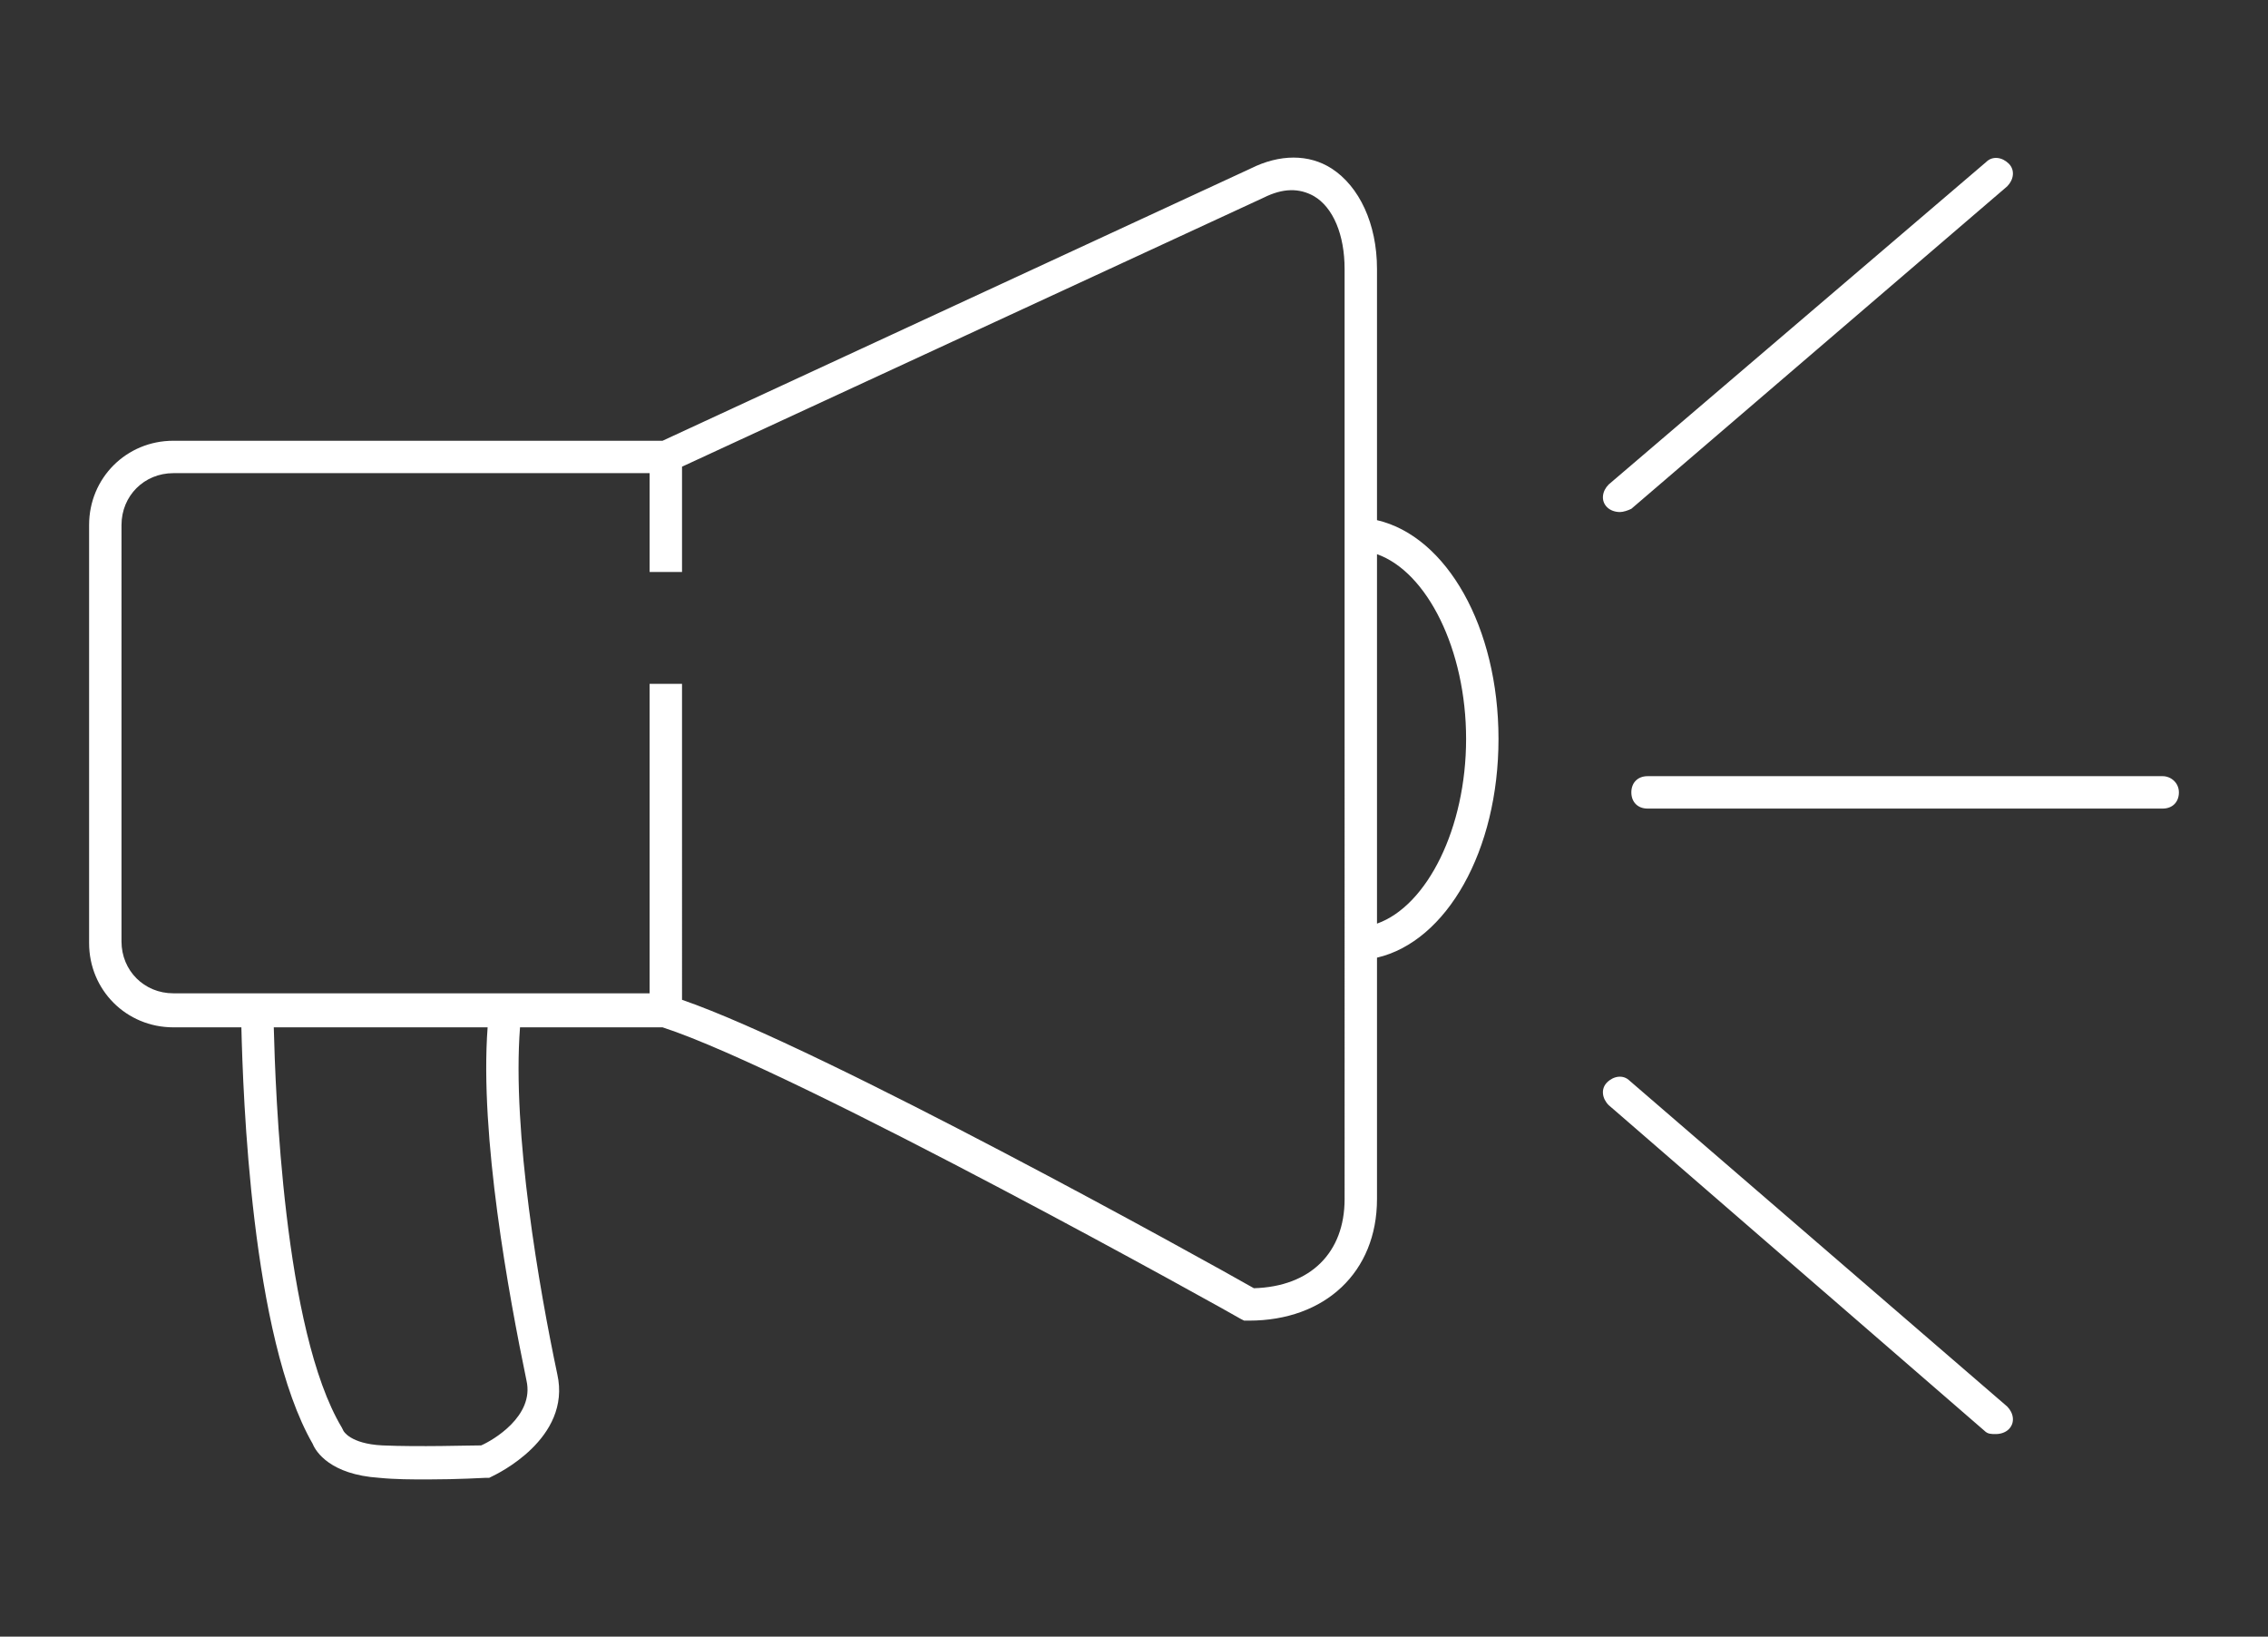 <?xml version="1.0" encoding="utf-8"?>
<!-- Generator: Adobe Illustrator 18.0.0, SVG Export Plug-In . SVG Version: 6.00 Build 0)  -->
<!DOCTYPE svg PUBLIC "-//W3C//DTD SVG 1.1//EN" "http://www.w3.org/Graphics/SVG/1.1/DTD/svg11.dtd">
<svg version="1.1" id="Layer_1" xmlns:x="http://ns.adobe.com/Extensibility/1.0/" xmlns:i="http://ns.adobe.com/AdobeIllustrator/10.0/" xmlns:graph="http://ns.adobe.com/Graphs/1.0/"
	 xmlns="http://www.w3.org/2000/svg" xmlns:xlink="http://www.w3.org/1999/xlink" xmlns:a="http://ns.adobe.com/AdobeSVGViewerExtensions/3.0/"
	 x="0px" y="0px" viewBox="0 0 140 101" enable-background="new 0 0 140 101" xml:space="preserve">
<rect x="0" y="0" width="140" height="101" fill="#333333" stroke="none"/>
<g display="none">
	<g display="inline">
		<path fill="#FFFFFF" d="M91.4,45.6H41.6c-0.4,0-0.7-0.3-0.7-0.7s0.3-0.7,0.7-0.7h49.7c0.4,0,0.7,0.3,0.7,0.7S91.7,45.6,91.4,45.6z
			"/>
	</g>
	<g display="inline">
		<path fill="#FFFFFF" d="M66.5,92.6c-0.4,0-0.7-0.3-0.7-0.7V44.9c0-0.4,0.3-0.7,0.7-0.7s0.7,0.3,0.7,0.7v47.1
			C67.2,92.3,66.9,92.6,66.5,92.6z"/>
	</g>
	<g display="inline">
		<path fill="#FFFFFF" d="M80.7,92.6H51.2c-0.4,0-0.7-0.3-0.7-0.7s0.3-0.7,0.7-0.7h29.5c0.4,0,0.7,0.3,0.7,0.7S81.1,92.6,80.7,92.6z
			"/>
	</g>
	<g display="inline">
		<path fill="#FFFFFF" d="M54.1,40.8c-4.2,0-7.6-3.2-7.6-7.1v-0.4h15.2v0.4C61.7,37.6,58.3,40.8,54.1,40.8z M47.3,34
			c0.2,3.3,3.2,6,6.8,6c3.6,0,6.6-2.6,6.8-6H47.3z"/>
	</g>
	<g display="inline">
		<path fill="#FFFFFF" d="M78.5,40.8c-4.2,0-7.6-3.2-7.6-7.1v-0.4H86v0.4C86,37.6,82.6,40.8,78.5,40.8z M71.7,34
			c0.2,3.3,3.2,6,6.8,6c3.6,0,6.6-2.6,6.8-6H71.7z"/>
	</g>
	<g display="inline">
		<g>
			<path fill="#FFFFFF" d="M33.1,67.1H4.9L0,31.4C0,31,0.2,30.7,0.6,30.6c0.4-0.1,0.7,0.2,0.8,0.6l4.7,34.5h27
				c0.4,0,0.7,0.3,0.7,0.7C33.8,66.8,33.5,67.1,33.1,67.1z"/>
		</g>
		<g>
			<path fill="#FFFFFF" d="M4.4,95.3C4.4,95.3,4.4,95.3,4.4,95.3c-0.5-0.1-0.8-0.4-0.7-0.8l4-28.2c0.1-0.4,0.4-0.7,0.8-0.6
				c0.4,0.1,0.7,0.4,0.6,0.8l-4,28.2C5.1,95,4.8,95.3,4.4,95.3z"/>
		</g>
		<g>
			<path fill="#FFFFFF" d="M31.5,95.3c-0.4,0-0.7-0.3-0.7-0.6l-2.7-28.2c0-0.4,0.2-0.7,0.6-0.8c0.4,0,0.7,0.2,0.8,0.6l2.7,28.2
				C32.3,94.9,32,95.2,31.5,95.3C31.6,95.3,31.6,95.3,31.5,95.3z"/>
		</g>
		<g>
			<path fill="#FFFFFF" d="M29.9,78.3H6.4c-0.4,0-0.7-0.3-0.7-0.7s0.3-0.7,0.7-0.7h23.5c0.4,0,0.7,0.3,0.7,0.7S30.3,78.3,29.9,78.3z
				"/>
		</g>
		<g>
			<path fill="#FFFFFF" d="M42.3,97c-4.3,0-5.8-4.7-5.8-4.9l0-0.1l-4-27.9l-18.6,0.1l-0.1,0c-0.2-0.1-3.9-1.5-4.4-5.8L5.7,28.6l0,0
				c0-1.8,1-5.2,4.2-5.8c0.4-0.1,0.9-0.1,1.3-0.1c2.7,0,4.2,1.7,5.5,3.1c0.2,0.3,0.5,0.5,0.7,0.8c1.5,1.6,5.7,6.8,7,8.3l11.3-4.3
				c0.1,0,1.4-0.4,3-0.4c2.8,0,4.7,1.2,5.5,3.5c0.6,1.6,0.6,3,0,4.3c-0.9,1.9-2.8,2.6-3.1,2.7l-14.9,6.3c-0.1,0-2,0.6-3.8,0.6
				c-1.2,0-2.1-0.3-2.6-0.8l0.4,6.4h18.3c0.2,0,3.9,0.2,5.3,5.9c1.3,5.2,4,30.5,4.1,31.6l0,0.1c0,1.9-0.9,5.8-4.9,6.2
				C42.8,97,42.6,97,42.3,97z M37.9,91.8c0.1,0.4,1.3,3.9,4.4,3.9c0.2,0,0.4,0,0.5,0c3.5-0.4,3.6-4.3,3.6-4.8
				c-0.1-1.1-2.9-26.3-4.1-31.4c-1.1-4.6-3.8-4.8-4-4.8l-19.6,0l-0.8-12.1l2.7,3.2c0.2,0.3,0.8,0.5,1.7,0.5c1.4,0,3.1-0.5,3.3-0.5
				l14.9-6.3c0,0,1.6-0.6,2.3-2c0.4-0.9,0.4-2,0-3.2c-0.6-1.7-2-2.6-4.2-2.6c-1.4,0-2.5,0.4-2.5,0.4l-12.2,4.6l-0.3-0.4
				c-0.1-0.1-5.5-6.9-7.2-8.7c-0.2-0.3-0.5-0.5-0.7-0.8c-1.2-1.4-2.4-2.7-4.5-2.7c-0.3,0-0.7,0-1,0.1c-2.8,0.5-3.1,4-3.1,4.4
				l3.7,29.6c0.4,3.1,2.8,4.4,3.4,4.6l19.6-0.1L37.9,91.8z"/>
		</g>
		<g>
			<path fill="#FFFFFF" d="M9.2,20.8c-4.6,0-8.4-3.8-8.4-8.4C0.8,7.7,4.6,4,9.2,4s8.4,3.8,8.4,8.4C17.6,17,13.9,20.8,9.2,20.8z
				 M9.2,5.4c-3.9,0-7,3.1-7,7c0,3.9,3.1,7,7,7s7-3.1,7-7C16.2,8.5,13.1,5.4,9.2,5.4z"/>
		</g>
	</g>
	<g display="inline">
		<g>
			<path fill="#FFFFFF" d="M106.9,67.1h28.3l4.9-35.7c0.1-0.4-0.2-0.7-0.6-0.8c-0.4-0.1-0.7,0.2-0.8,0.6l-4.7,34.5h-27
				c-0.4,0-0.7,0.3-0.7,0.7C106.2,66.8,106.5,67.1,106.9,67.1z"/>
		</g>
		<g>
			<path fill="#FFFFFF" d="M135.6,95.3C135.6,95.3,135.6,95.3,135.6,95.3c0.5-0.1,0.8-0.4,0.7-0.8l-4-28.2c-0.1-0.4-0.4-0.7-0.8-0.6
				c-0.4,0.1-0.7,0.4-0.6,0.8l4,28.2C134.9,95,135.2,95.3,135.6,95.3z"/>
		</g>
		<g>
			<path fill="#FFFFFF" d="M108.5,95.3c0.4,0,0.7-0.3,0.7-0.6l2.7-28.2c0-0.4-0.2-0.7-0.6-0.8c-0.4,0-0.7,0.2-0.8,0.6l-2.7,28.2
				C107.7,94.9,108,95.2,108.5,95.3C108.4,95.3,108.4,95.3,108.5,95.3z"/>
		</g>
		<g>
			<path fill="#FFFFFF" d="M110.1,78.3h23.5c0.4,0,0.7-0.3,0.7-0.7s-0.3-0.7-0.7-0.7h-23.5c-0.4,0-0.7,0.3-0.7,0.7
				S109.7,78.3,110.1,78.3z"/>
		</g>
		<g>
			<path fill="#FFFFFF" d="M96.9,97c-3.9-0.5-4.9-4.3-4.9-6.2l0-0.1c0.1-1.1,2.9-26.3,4.1-31.6c1.4-5.7,5.1-5.9,5.3-5.9h18.3
				l0.4-6.4c-0.6,0.6-1.4,0.8-2.6,0.8c-1.8,0-3.7-0.6-3.8-0.6l-14.9-6.3c-0.3-0.1-2.2-0.8-3.1-2.7c-0.6-1.3-0.6-2.7,0-4.3
				c0.8-2.3,2.7-3.5,5.5-3.5c1.6,0,2.9,0.4,3,0.4l11.3,4.3c1.2-1.5,5.4-6.8,7-8.3c0.2-0.2,0.5-0.5,0.7-0.8c1.3-1.5,2.8-3.1,5.5-3.1
				c0.4,0,0.8,0,1.3,0.1c3.3,0.6,4.2,4.1,4.2,5.8l0,0l-3.7,29.7c-0.5,4.3-4.3,5.8-4.4,5.8l-0.1,0l-18.6-0.1l-4,27.9l0,0.1
				c-0.1,0.2-1.5,4.9-5.8,4.9C97.4,97,97.2,97,96.9,97z M106.2,62.7l19.6,0.1c0.6-0.2,3-1.5,3.4-4.6l3.7-29.6c0-0.4-0.3-3.9-3.1-4.4
				c-0.3-0.1-0.7-0.1-1-0.1c-2,0-3.2,1.3-4.5,2.7c-0.2,0.3-0.5,0.5-0.7,0.8c-1.7,1.7-7.1,8.6-7.2,8.7l-0.3,0.4L103.8,32
				c0,0-1.1-0.4-2.5-0.4c-2.1,0-3.5,0.9-4.2,2.6c-0.4,1.2-0.4,2.3,0,3.2c0.7,1.4,2.3,2,2.3,2l14.9,6.3c0.2,0.1,1.9,0.5,3.3,0.5
				c0.8,0,1.4-0.2,1.7-0.5l2.7-3.2l-0.8,12.1l-19.6,0c-0.1,0-2.8,0.2-4,4.8c-1.2,5.1-4,30.2-4.1,31.4c0,0.4,0.1,4.3,3.6,4.8
				c0.2,0,0.4,0,0.5,0c3.1,0,4.3-3.4,4.4-3.9L106.2,62.7z"/>
		</g>
		<g>
			<path fill="#FFFFFF" d="M122.4,12.4c0-4.6,3.8-8.4,8.4-8.4c4.6,0,8.4,3.8,8.4,8.4c0,4.6-3.8,8.4-8.4,8.4
				C126.1,20.8,122.4,17,122.4,12.4z M123.8,12.4c0,3.9,3.1,7,7,7c3.9,0,7-3.1,7-7c0-3.9-3.1-7-7-7C126.9,5.4,123.8,8.5,123.8,12.4z
				"/>
		</g>
	</g>
</g>
<g display="none">
	<g display="inline">
		<path fill="#FFFFFF" d="M70.9,80.3c-15.1,0-27.3-12.3-27.3-27.3s12.3-27.3,27.3-27.3C86,25.7,98.2,37.9,98.2,53S86,80.3,70.9,80.3
			z M70.9,27.6c-14,0-25.4,11.4-25.4,25.4c0,14,11.4,25.4,25.4,25.4c14,0,25.4-11.4,25.4-25.4C96.3,39,84.9,27.6,70.9,27.6z"/>
	</g>
	<g display="inline">
		<path fill="#FFFFFF" d="M70.9,94.5C48,94.5,29.4,75.9,29.4,53c0-22.9,18.6-41.5,41.5-41.5s41.5,18.6,41.5,41.5
			C112.4,75.9,93.8,94.5,70.9,94.5z M70.9,13.4C49,13.4,31.3,31.2,31.3,53c0,21.9,17.8,39.6,39.6,39.6s39.6-17.8,39.6-39.6
			C110.5,31.2,92.8,13.4,70.9,13.4z"/>
	</g>
	<g display="inline">
		<path fill="#FFFFFF" d="M22.6,97l-2.8,0c-1.2-0.2-2.1-0.7-2.8-1.7c-2.1-2.9-1.1-8.8-1-9.4c0.1-1.5,2.6-34,3-40.7
			c0.3-6.7-2.4-8.9-4.6-10.6c-2.8-2.2-3.1-6.4-3.2-6.6l0-0.1l0-0.1l1-22.9c0-0.5,0.5-0.9,1-0.9c0.5,0,0.9,0.5,0.9,1l-1,22.9
			c0,0.4,0.5,3.6,2.4,5.2c2.3,1.8,5.7,4.5,5.3,12.2c-0.3,6.9-2.9,40.5-3,40.8l0,0.1c-0.3,1.6-0.7,6.1,0.7,8c0.4,0.5,0.8,0.8,1.4,0.9
			h2.5c0.6-0.1,1.1-0.4,1.4-0.9c1.4-2,1-6.5,0.7-8l0-0.1c0-0.3-2.6-33.9-3-40.8c-0.4-7.6,3.1-10.4,5.3-12.2c2-1.6,2.4-4.8,2.4-5.2
			L28.4,5c0-0.5,0.4-1,0.9-1c0.5,0,1,0.4,1,0.9l1,23l0,0.1c0,0.2-0.4,4.4-3.2,6.6c-2.2,1.8-4.9,3.9-4.6,10.6
			c0.3,6.7,2.9,39.2,3,40.7c0.1,0.7,1.1,6.5-1,9.4C24.8,96.3,23.8,96.9,22.6,97L22.6,97z"/>
	</g>
	<g display="inline">
		<path fill="#FFFFFF" d="M18.7,27.6c-0.5,0-1-0.4-1-1V4.9c0-0.5,0.4-1,1-1c0.5,0,1,0.4,1,1v21.7C19.7,27.2,19.3,27.6,18.7,27.6z"/>
	</g>
	<g display="inline">
		<path fill="#FFFFFF" d="M24,27.6c-0.5,0-1-0.4-1-1V4.9c0-0.5,0.4-1,1-1c0.5,0,1,0.4,1,1v21.7C25,27.2,24.6,27.6,24,27.6z"/>
	</g>
	<g display="inline">
		<path fill="#FFFFFF" d="M122.2,97c-1.5,0-2.6-0.4-3.4-1.3c-1.8-1.9-1.7-5.5-1.3-10.8c0.4-6.6,1.3-25.1,1.4-27.5
			c-0.9-1.8-6.5-13-6.5-26.9c0-14.8,8.1-25.3,12.3-26.5l0.1,0c0,0,0.2,0,0.5,0c0.6,0,3.5,0.2,3.5,4.7c0,4.2-0.8,81.8-0.8,82.5
			c0.1,1.9-1,5.6-5.4,5.8C122.5,97,122.4,97,122.2,97z M125.2,5.9c-3.3,1-10.9,10.5-10.9,24.6c0,14.4,6.3,26.1,6.4,26.3l0.1,0.2
			l0,0.3c0,0.2-1,20.8-1.4,27.8c-0.3,4.5-0.4,8,0.8,9.4c0.3,0.3,0.8,0.7,2,0.7c0.1,0,0.2,0,0.3,0c3.6-0.2,3.6-3.7,3.5-3.9
			c0-0.8,0.8-78.3,0.8-82.6C126.9,7.6,126.7,5.9,125.2,5.9C125.3,5.9,125.2,5.9,125.2,5.9z"/>
	</g>
</g>
<g>
	<path fill="#FFFFFF" d="M85,32.1V16.6c0-2.8-1.1-5.1-2.8-6.2c-1.4-0.9-3.2-0.9-5,0L40.9,27.2H10.7c-2.9,0-5.2,2.3-5.2,5.2v25.8
		c0,2.9,2.3,5.2,5.2,5.2h4.2c0.1,4.1,0.6,19.1,4.4,25.7c0.2,0.5,1.1,1.9,4.1,2.1c1,0.1,2,0.1,3,0.1c1.9,0,3.5-0.1,3.6-0.1l0.2,0
		l0.2-0.1c0.2-0.1,4.9-2.3,4-6.3c-1.1-5.2-2.8-14.9-2.3-21.4h8.8c8.3,2.7,35.4,17.8,35.7,18l0.2,0.1h0.3c4.7,0,7.9-3,7.9-7.5V59.1
		c4.3-1,7.5-6.6,7.5-13.5S89.3,33.1,85,32.1z M32.5,85.2c0.5,2.2-2.1,3.7-2.8,4c-0.8,0-3.8,0.1-6.1,0c-2-0.1-2.4-0.9-2.4-0.9
		c0,0,0,0,0,0l-0.1-0.2c-3.6-6-4.1-20.8-4.2-24.7h13.2C29.6,70.1,31.4,79.9,32.5,85.2z M83,74c0,3.3-2.1,5.4-5.6,5.5
		c-2.8-1.6-26.6-14.8-35.3-17.8V42.2h-2v19.1H10.7c-1.8,0-3.2-1.4-3.2-3.2V32.4c0-1.8,1.4-3.2,3.2-3.2h29.4v6.1h2v-6.5L78,12.2
		c1.2-0.6,2.2-0.6,3.1-0.1c1.2,0.7,1.9,2.4,1.9,4.5V74z M85,57V34.2c3.1,1.1,5.5,5.9,5.5,11.4S88.1,55.9,85,57z"/>
	<path fill="#FFFFFF" d="M100,31.6c0.2,0,0.5-0.1,0.7-0.2l23.2-19.9c0.4-0.4,0.5-1,0.1-1.4c-0.4-0.4-1-0.5-1.4-0.1L99.3,29.9
		c-0.4,0.4-0.5,1-0.1,1.4C99.4,31.5,99.7,31.6,100,31.6z"/>
	<path fill="#FFFFFF" d="M133.5,47.9h-31.8c-0.6,0-1,0.4-1,1s0.4,1,1,1h31.8c0.6,0,1-0.4,1-1S134,47.9,133.5,47.9z"/>
	<path fill="#FFFFFF" d="M100.6,66.7c-0.4-0.4-1-0.3-1.4,0.1s-0.3,1,0.1,1.4l23.2,20.1c0.2,0.2,0.4,0.2,0.7,0.2
		c0.3,0,0.6-0.1,0.8-0.3c0.4-0.4,0.3-1-0.1-1.4L100.6,66.7z"/>
</g>
</svg>
